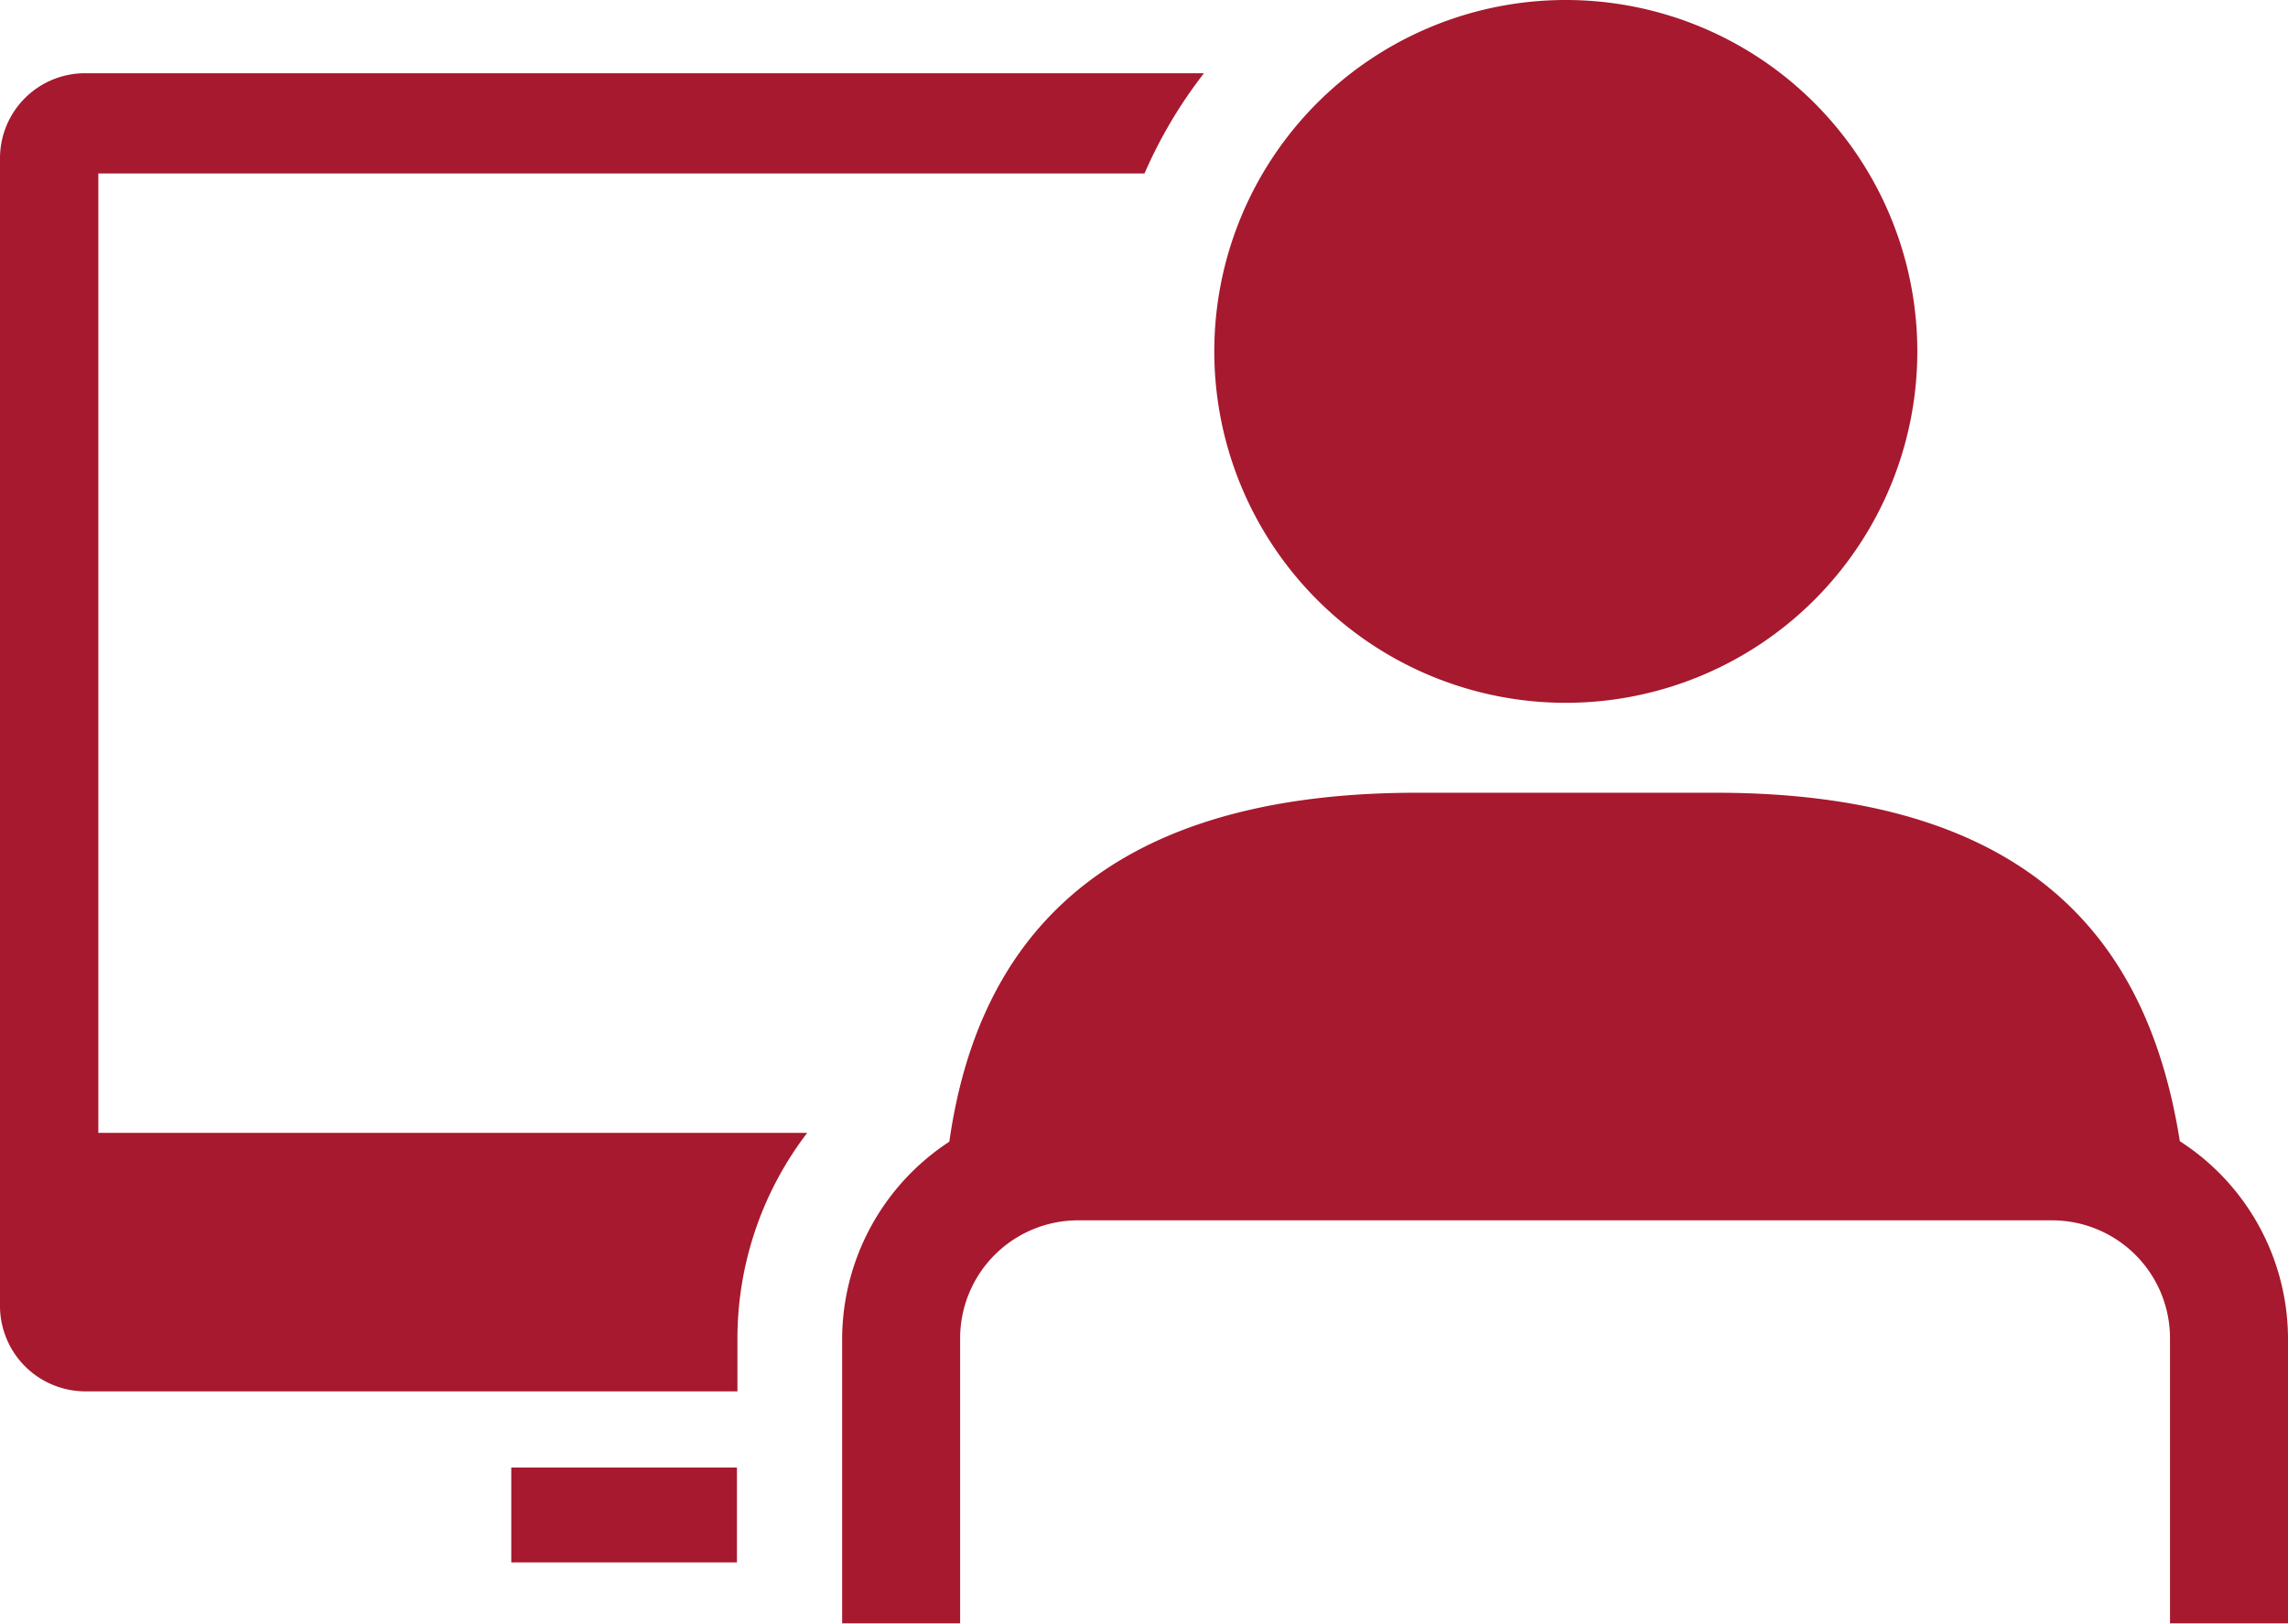 <svg xmlns="http://www.w3.org/2000/svg" viewBox="0 0 46.54 33.05"><defs><style>.cls-1{fill:#a6192e;}</style></defs><title>FIC_computer_science</title><g id="Layer_2" data-name="Layer 2"><g id="_ÎÓÈ_5" data-name="—ÎÓÈ_5"><path class="cls-1" d="M24.49,1.49H1.74A1.73,1.73,0,0,0,0,3.22V26.58a1.74,1.74,0,0,0,1.74,1.73H15V27.25a6.89,6.89,0,0,1,1.42-4.2H2V3.53H23.28A9.47,9.47,0,0,1,24.49,1.49Z"/><rect class="cls-1" x="10.4" y="29.86" width="4.59" height="1.93"/><path class="cls-1" d="M44.34,23.22c-.58-3.65-2.62-7.09-9.44-7.09H28.82c-6.93,0-9,3.53-9.51,7.1a4.81,4.81,0,0,0-2.18,4v5.8h2.4v-5.8a2.4,2.4,0,0,1,2.4-2.4H41.74a2.4,2.4,0,0,1,2.4,2.4v5.8h2.4v-5.8A4.79,4.79,0,0,0,44.34,23.22Z"/><path class="cls-1" d="M31.83,0A7.15,7.15,0,1,0,39,7.15,7.15,7.15,0,0,0,31.83,0Z"/></g></g></svg>